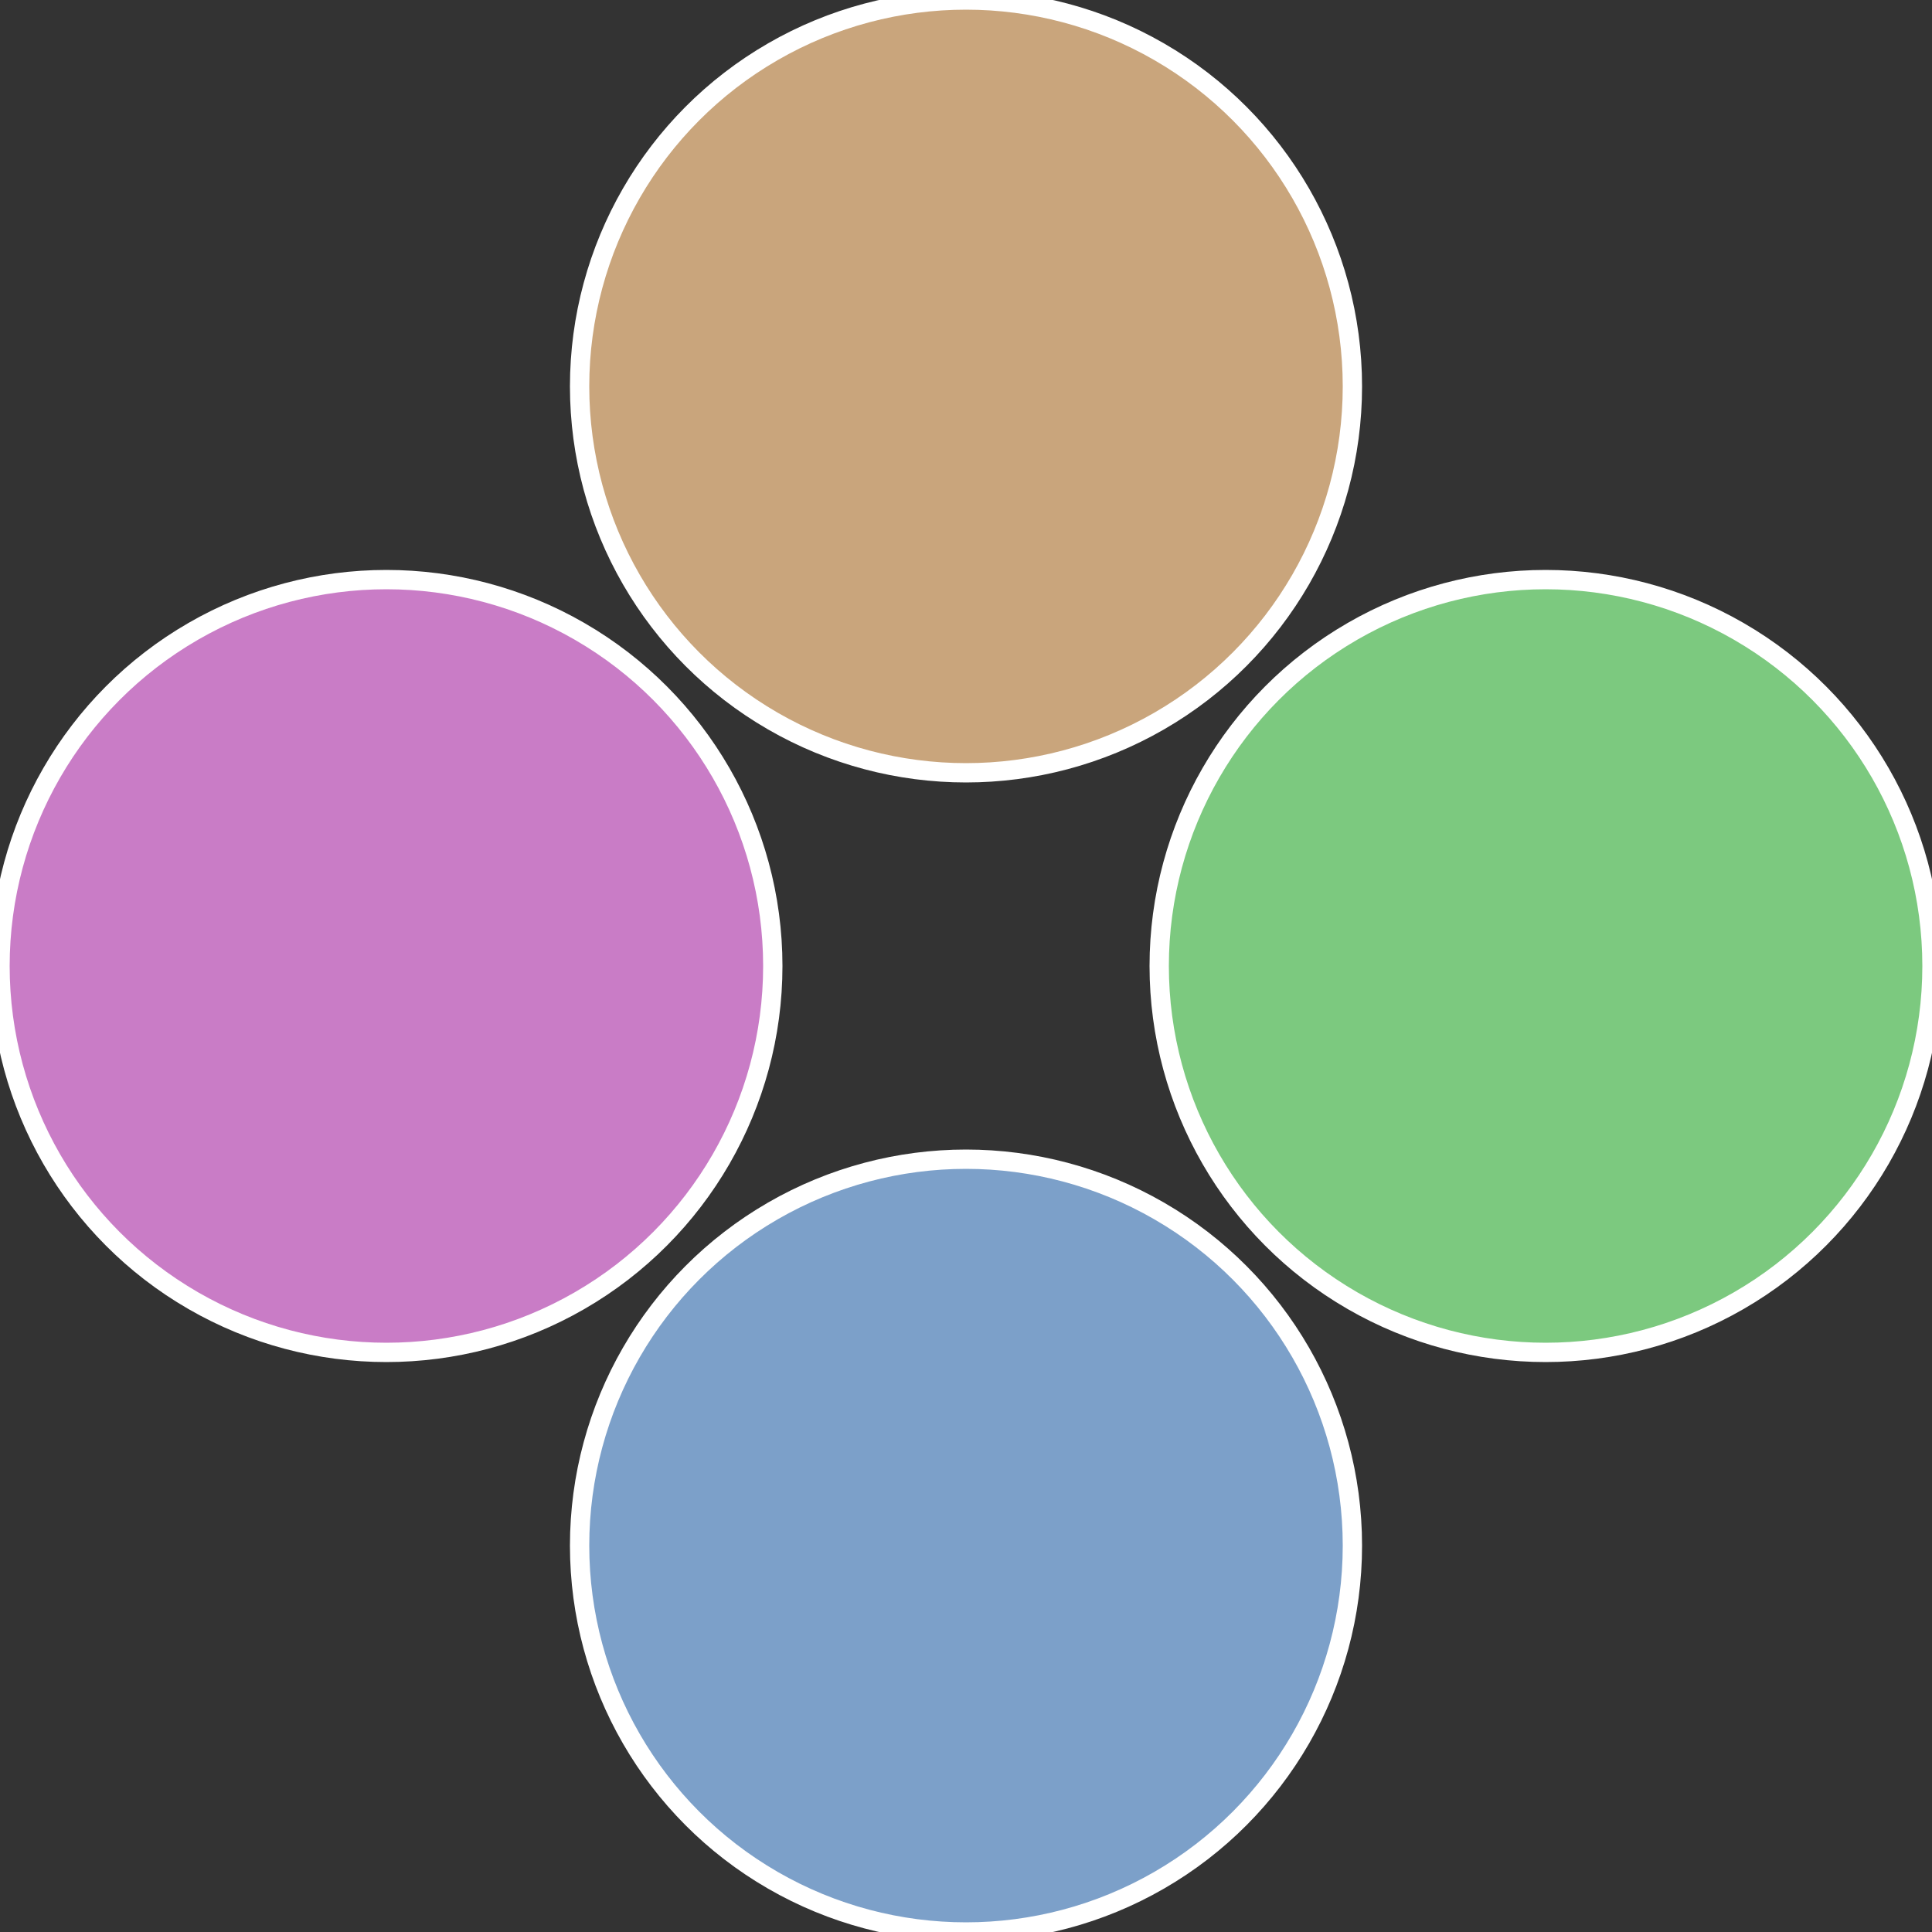 <?xml version="1.0" standalone="no"?>
<svg width="500" height="500" viewBox="-1 -1 2 2" xmlns="http://www.w3.org/2000/svg">
 
                <rect x="-1" y="-1" width="2" height="2" fill="#333333" stroke="none"/>
 
                <circle cx="0.6" cy="0" r="0.4" fill="#7cc97f" stroke="#fff" stroke-width="1%" />
             
                <circle cx="3.6739403974421E-17" cy="0.6" r="0.4" fill="#7ca0c9" stroke="#fff" stroke-width="1%" />
             
                <circle cx="-0.6" cy="7.3478807948841E-17" r="0.4" fill="#c97cc6" stroke="#fff" stroke-width="1%" />
             
                <circle cx="-1.1021821192326E-16" cy="-0.6" r="0.4" fill="#c9a57c" stroke="#fff" stroke-width="1%" />
            </svg>
